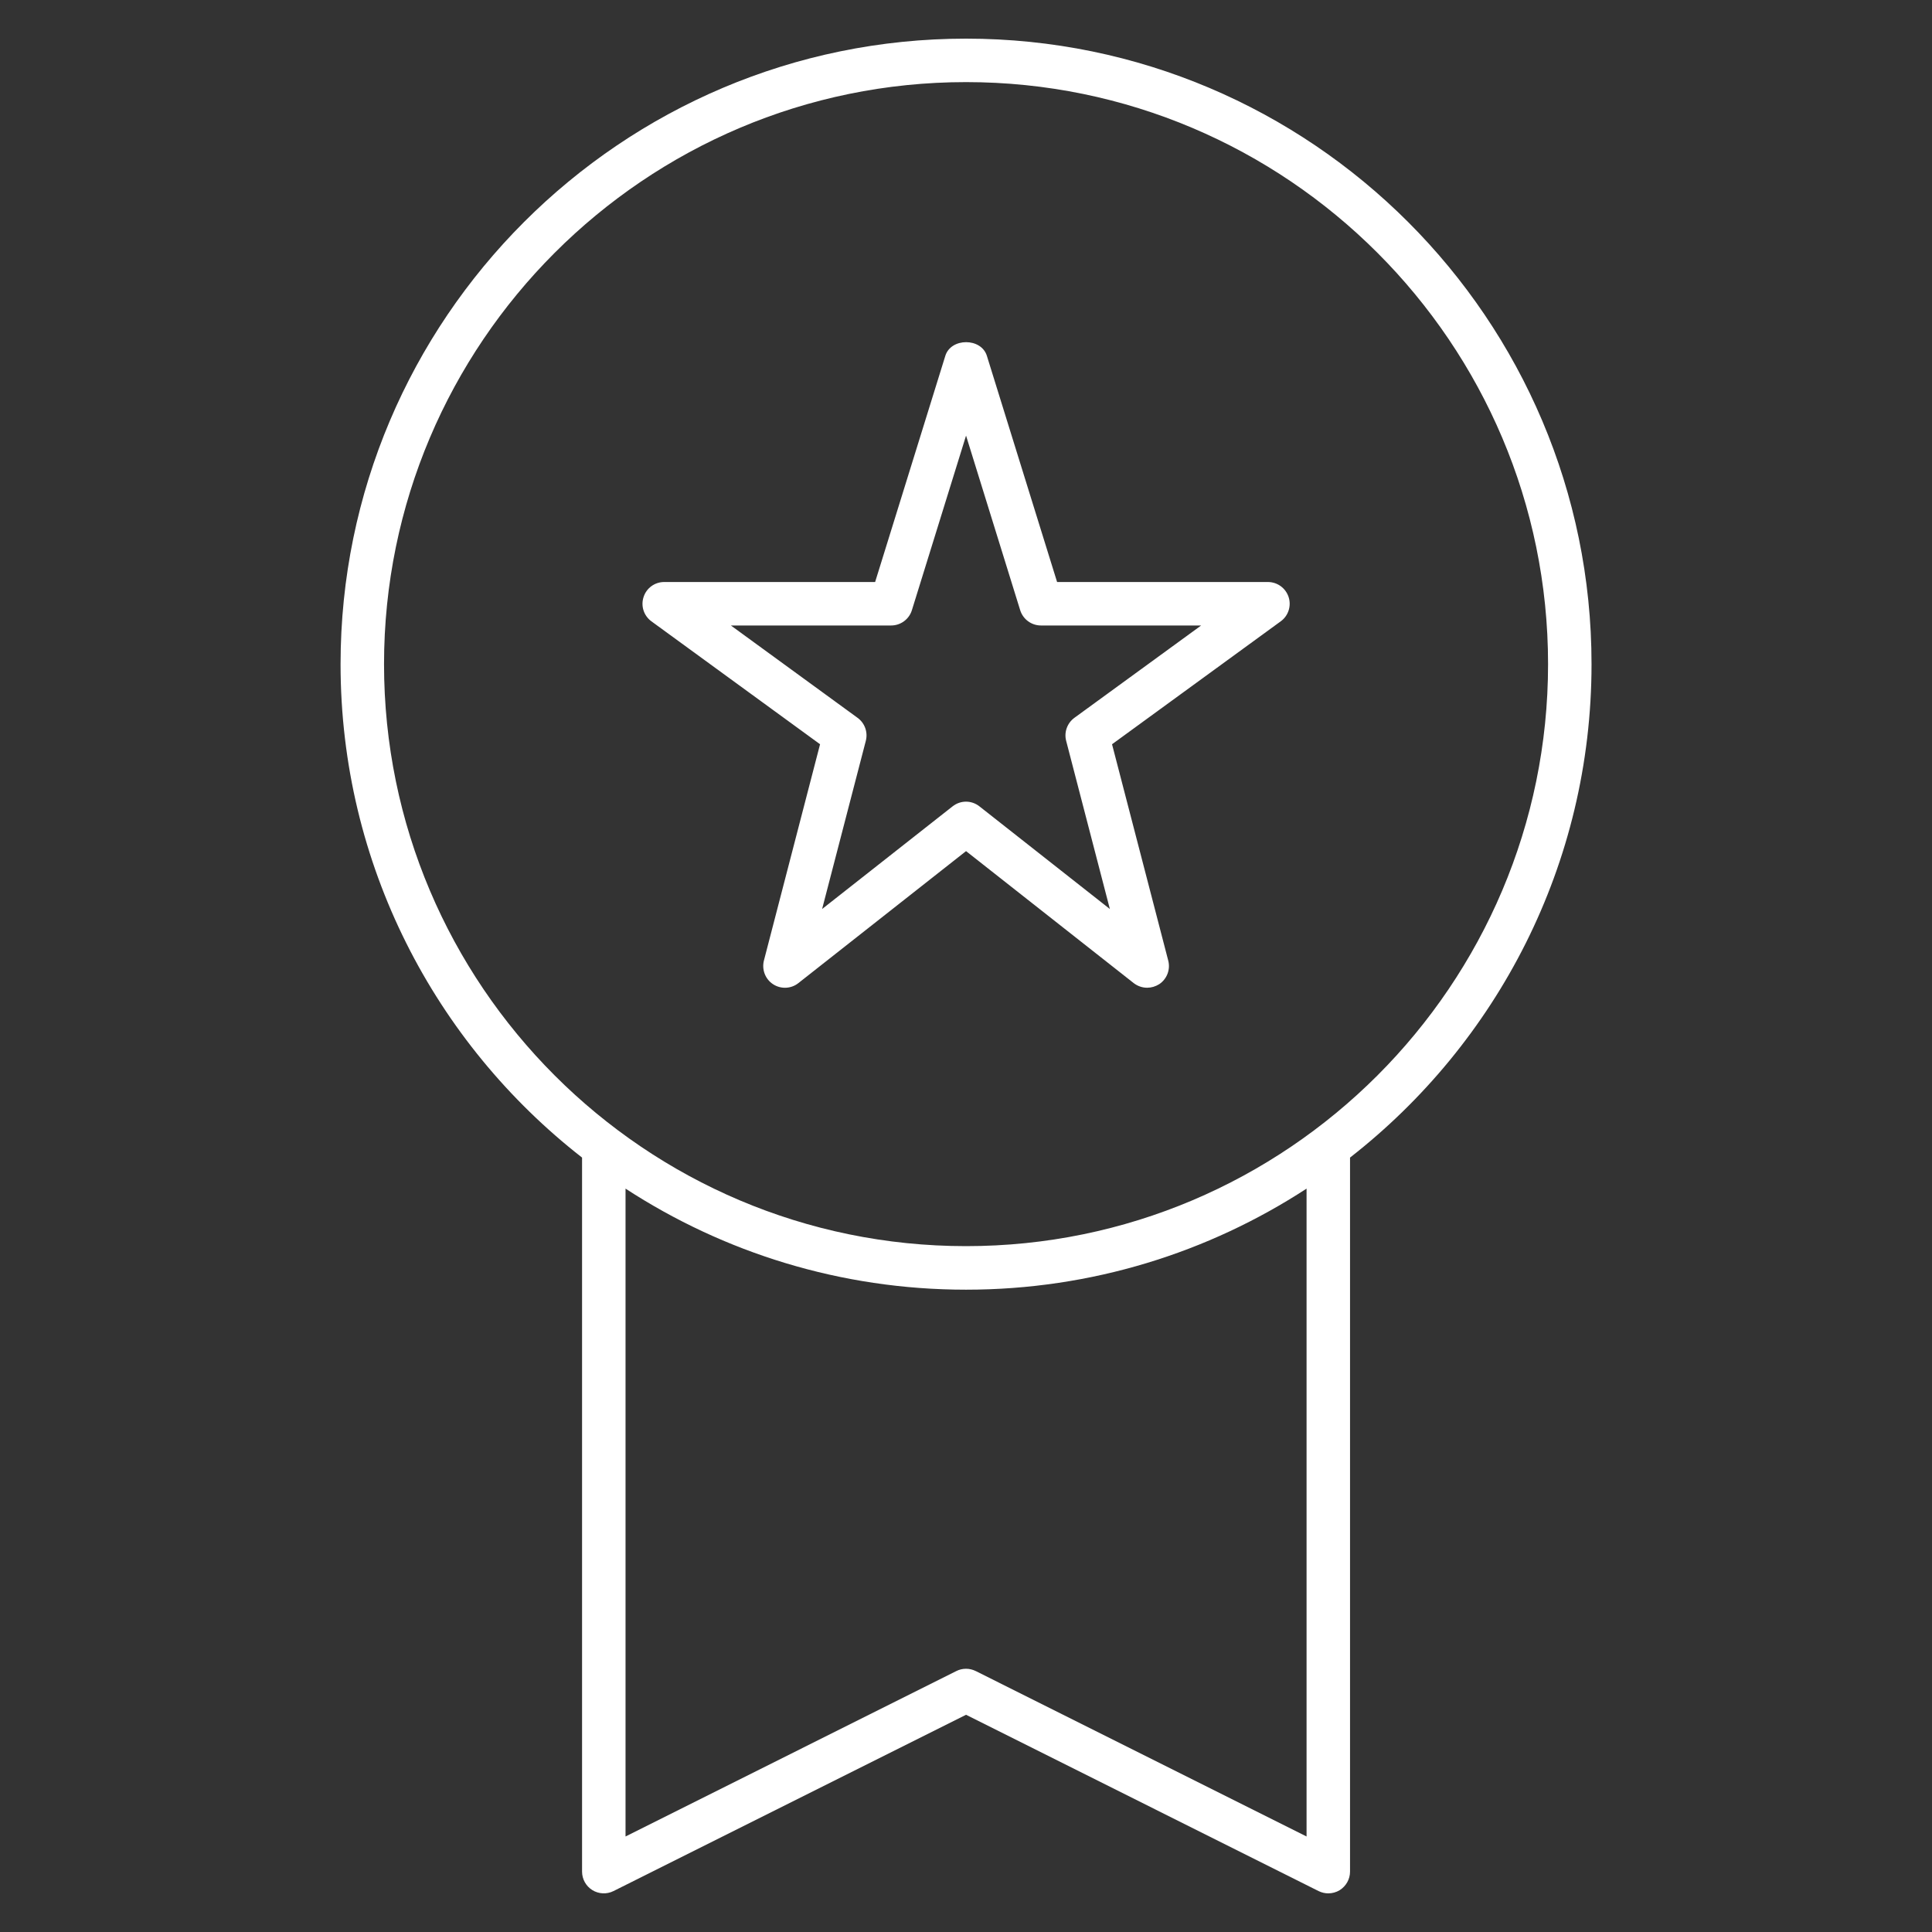 <svg width="80" height="80" viewBox="0 0 80 80" fill="none" xmlns="http://www.w3.org/2000/svg">
<rect x="0" y="0" width="80" height="80" fill="#333333" stroke="none"/>
<g clip-path="url(#clip0_14781_185359)">
<path d="M55.002 78.4C54.864 78.4 54.727 78.368 54.599 78.305L40.002 71.005L25.404 78.305C25.124 78.445 24.792 78.428 24.527 78.265C24.264 78.1 24.102 77.813 24.102 77.5V47.933C18.019 43.19 14.102 35.795 14.102 27.5C14.102 13.22 25.722 1.6 40.002 1.6C54.284 1.6 65.902 13.218 65.902 27.5C65.902 35.793 61.984 43.188 55.902 47.933V77.5C55.902 77.813 55.739 78.1 55.474 78.268C55.332 78.355 55.164 78.4 55.002 78.4ZM40.002 69.1C40.139 69.1 40.277 69.133 40.404 69.195L54.102 76.045V49.218C50.042 51.863 45.197 53.403 40.002 53.403C34.804 53.403 29.962 51.863 25.902 49.218V76.045L39.599 69.195C39.727 69.13 39.864 69.1 40.002 69.1ZM40.002 3.4C26.714 3.4 15.902 14.213 15.902 27.5C15.902 40.788 26.714 51.6 40.002 51.6C53.289 51.6 64.102 40.79 64.102 27.5C64.102 14.21 53.289 3.4 40.002 3.4ZM47.502 40.9C47.304 40.9 47.109 40.835 46.944 40.708L40.002 35.243L33.059 40.708C32.757 40.948 32.334 40.965 32.012 40.755C31.689 40.545 31.537 40.15 31.632 39.775L33.957 30.818L26.974 25.728C26.659 25.498 26.527 25.093 26.649 24.723C26.767 24.35 27.112 24.1 27.502 24.1H36.237L39.144 14.733C39.379 13.98 40.629 13.98 40.864 14.733L43.772 24.1H52.502C52.892 24.1 53.237 24.35 53.359 24.723C53.479 25.093 53.347 25.5 53.032 25.728L46.047 30.818L48.374 39.775C48.472 40.148 48.319 40.543 47.997 40.755C47.844 40.85 47.672 40.9 47.502 40.9ZM30.264 25.9L35.509 29.723C35.809 29.94 35.944 30.318 35.852 30.675L34.042 37.64L39.444 33.39C39.772 33.13 40.229 33.13 40.557 33.39L45.957 37.64L44.147 30.675C44.054 30.318 44.192 29.94 44.489 29.723L49.737 25.9H43.104C42.709 25.9 42.362 25.643 42.244 25.268L40.002 18.038L37.759 25.268C37.642 25.643 37.294 25.9 36.899 25.9H30.264Z" fill="white"/>
</g>
<defs>
<clipPath id="clip0_14781_185359">
<rect width="80" height="80" fill="white"/>
</clipPath>
</defs>
</svg>
